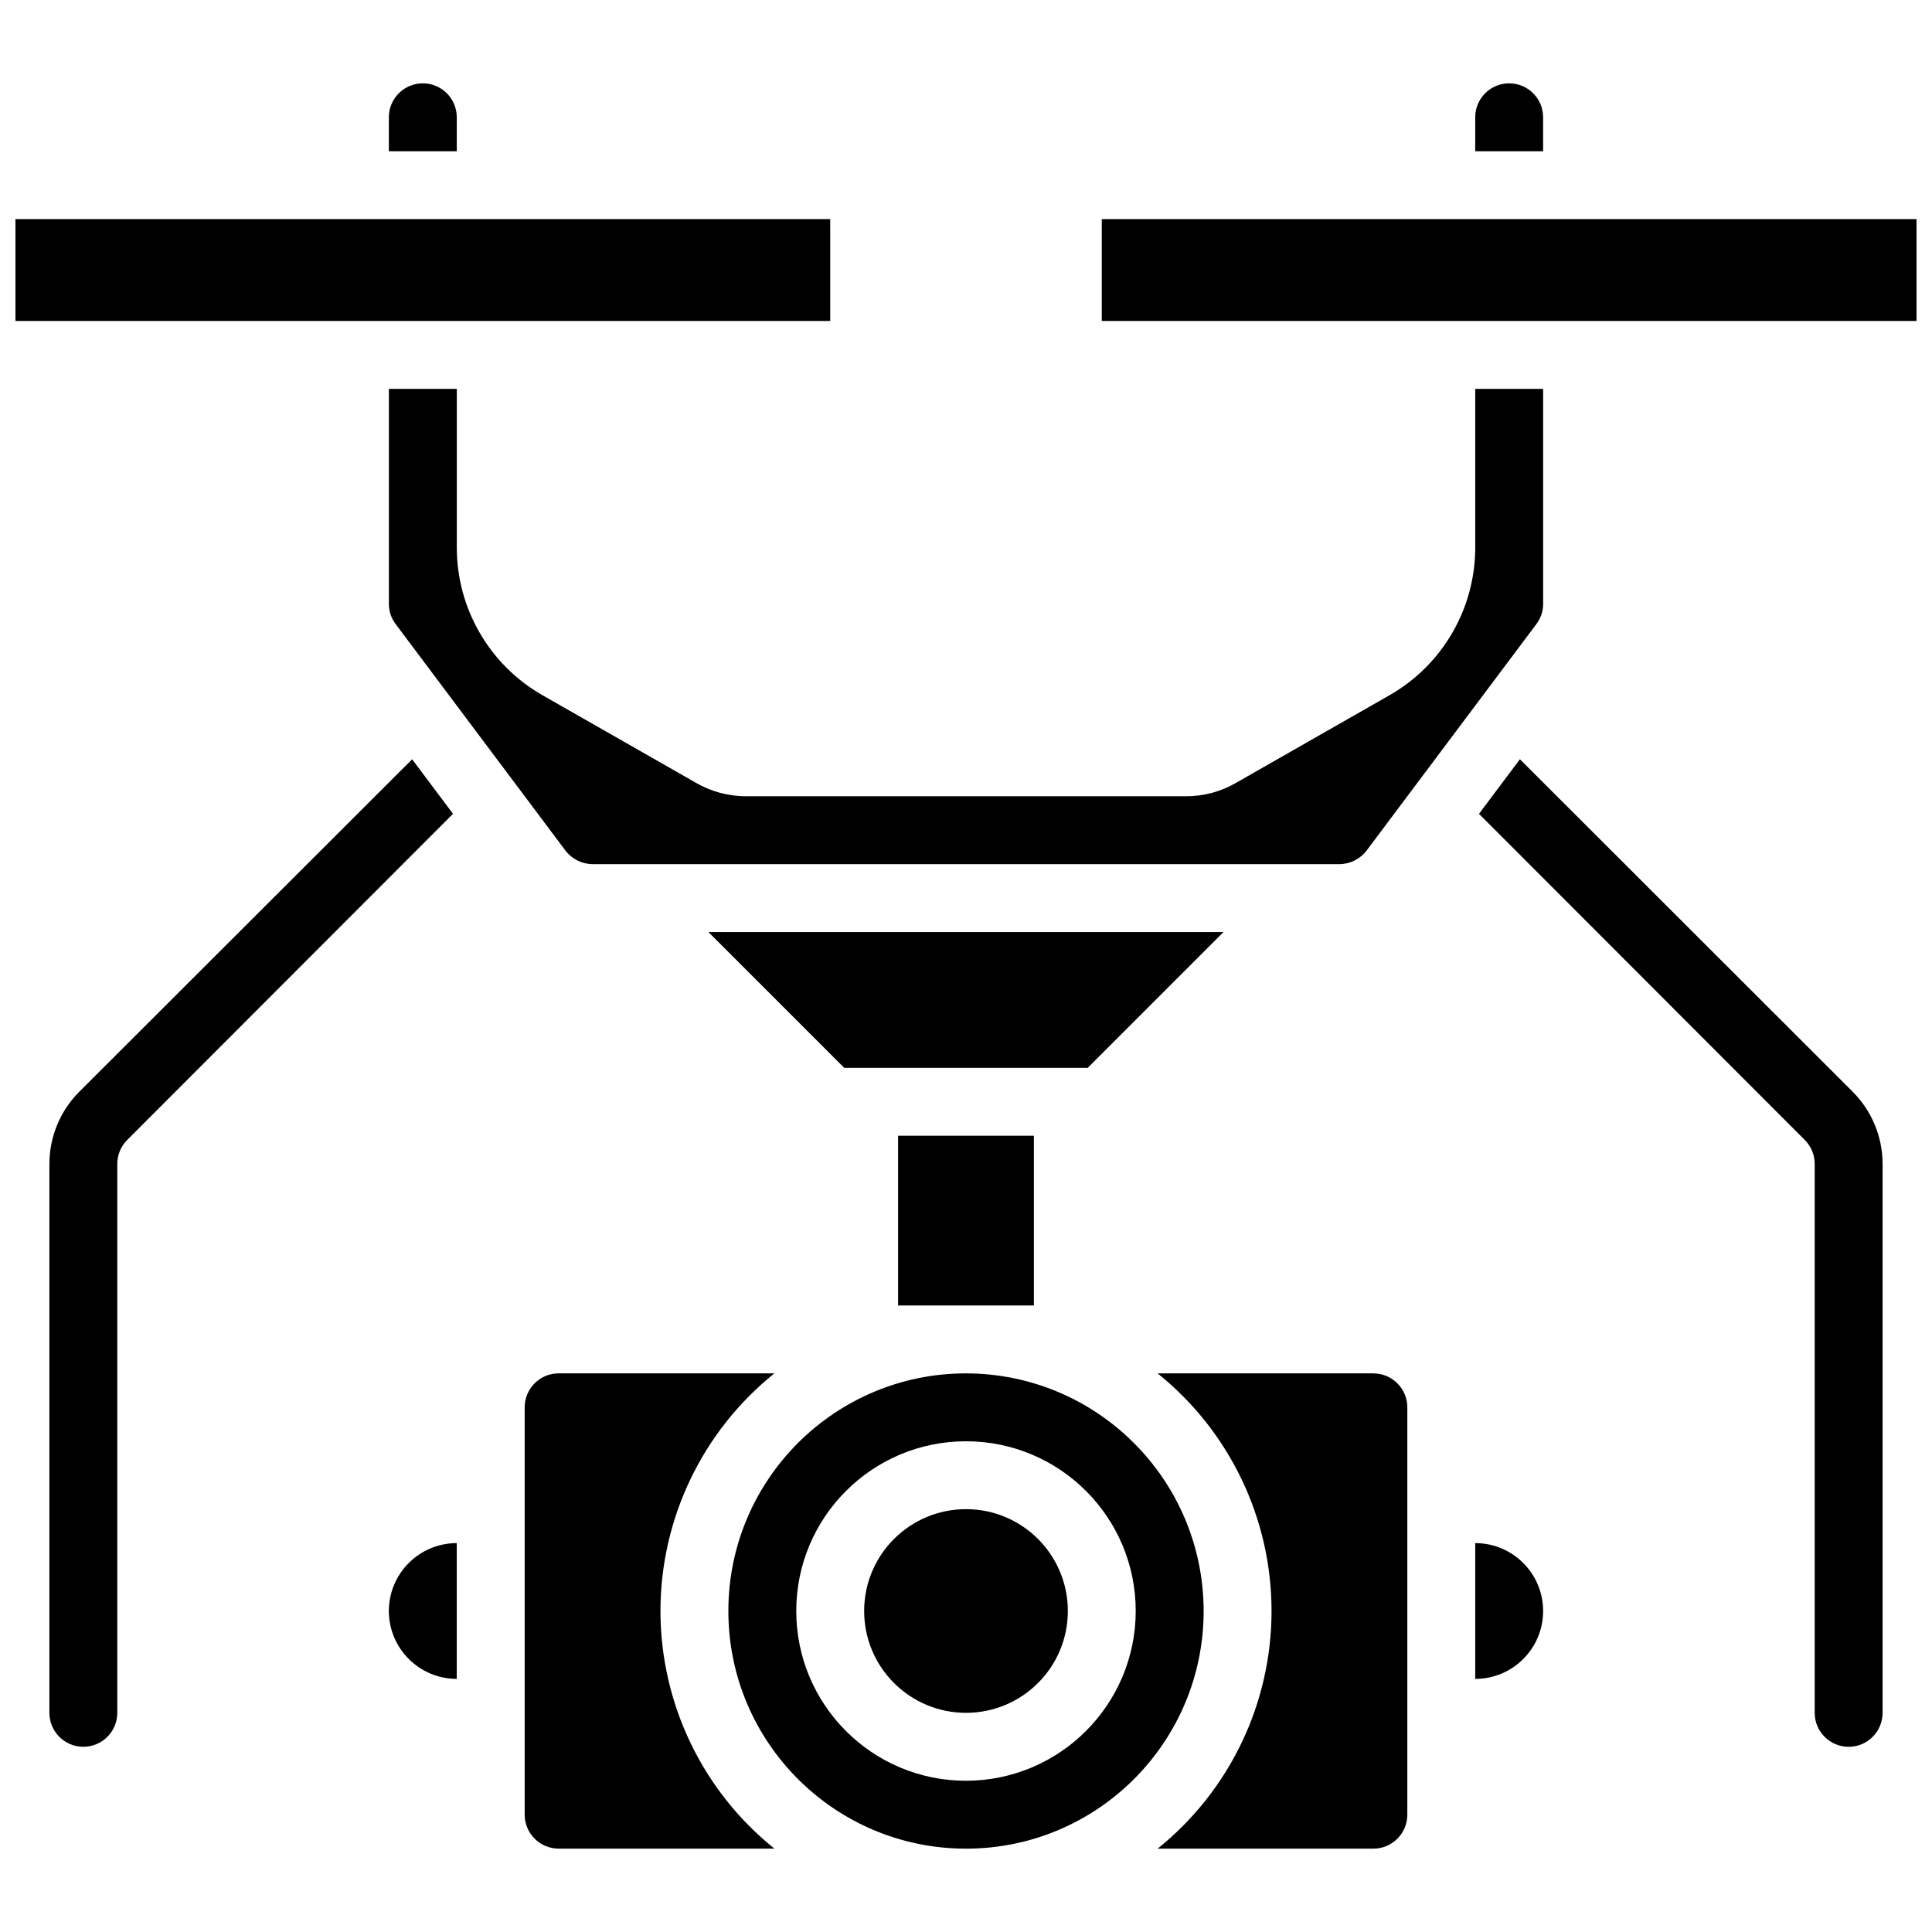 <?xml version="1.0" encoding="UTF-8"?>
<!-- Uploaded to: SVG Repo, www.svgrepo.com, Generator: SVG Repo Mixer Tools -->
<svg width="800px" height="800px" version="1.1" viewBox="144 144 512 512" xmlns="http://www.w3.org/2000/svg">
 <defs>
  <clipPath id="b">
   <path d="m148.09 202h216.91v28h-216.91z"/>
  </clipPath>
  <clipPath id="a">
   <path d="m435 202h216.9v28h-216.9z"/>
  </clipPath>
 </defs>
 <g clip-path="url(#b)">
  <path d="m274.05 229.06h89.973l-0.008-26.988h-215.92v26.988z"/>
 </g>
 <path d="m265.05 175.08c0-4.969-4.027-8.996-8.996-8.996s-9 4.027-9 8.996v9h17.996z"/>
 <path d="m506.2 369.36 44.945-59.957c1.184-1.551 1.816-3.449 1.801-5.402v-56.949h-17.992v42.105c-0.02 16.117-8.637 30.992-22.609 39.023l-40.68 23.223c-4.078 2.391-8.727 3.641-13.457 3.609h-116.41c-4.797 0.023-9.508-1.262-13.633-3.715l-40.492-23.109c-13.977-8.027-22.602-22.91-22.617-39.031v-42.105h-17.996v56.949c-0.02 1.922 0.594 3.797 1.75 5.332l45.035 60.078c1.715 2.246 4.371 3.574 7.195 3.594h197.93c2.848-0.023 5.519-1.371 7.234-3.644z"/>
 <path d="m253.22 345.22-88.242 88.133c-5.051 5.07-7.883 11.938-7.887 19.094v145.47c0 4.969 4.027 9 8.996 9s8.996-4.031 8.996-9v-145.47c0-2.383 0.945-4.672 2.633-6.356l86.336-86.422z"/>
 <path d="m552.94 175.08c0-4.969-4.027-8.996-8.996-8.996s-8.996 4.027-8.996 8.996v9h17.992z"/>
 <g clip-path="url(#a)">
  <path d="m561.94 229.06h89.977l-0.012-26.988h-215.92v26.988z"/>
 </g>
 <path d="m382 444.98v44.984h35.988v-44.984z"/>
 <path d="m432.26 426.99 35.984-35.988h-136.5l35.988 35.988z"/>
 <path d="m319.03 570.93c0.008-24.48 11.109-47.641 30.191-62.977h-57.18c-4.965 0.008-8.988 4.031-8.996 8.996v107.96c0.008 4.965 4.031 8.988 8.996 8.996h57.18c-19.082-15.336-30.184-38.496-30.191-62.977z"/>
 <path d="m534.95 552.94v35.984c9.938 0 17.992-8.055 17.992-17.992s-8.055-17.992-17.992-17.992z"/>
 <path d="m507.96 507.96h-57.18c19.086 15.332 30.191 38.496 30.191 62.977 0 24.484-11.105 47.645-30.191 62.977h57.18c4.965-0.008 8.992-4.031 8.996-8.996v-107.96c-0.004-4.965-4.031-8.988-8.996-8.996z"/>
 <path d="m546.79 345.21-10.84 14.465 86.332 86.422c1.688 1.684 2.633 3.973 2.633 6.356v145.47c0 4.969 4.027 9 8.996 9s8.996-4.031 8.996-9v-145.47c-0.008-7.176-2.856-14.059-7.93-19.141z"/>
 <path d="m247.05 570.93c0.012 9.934 8.062 17.984 17.996 17.992v-35.984c-9.934 0.008-17.984 8.059-17.996 17.992z"/>
 <path d="m400 507.96c-34.781 0-62.977 28.195-62.977 62.977s28.195 62.977 62.977 62.977 62.977-28.195 62.977-62.977c-0.039-34.766-28.215-62.938-62.977-62.977zm0 107.96c-24.844 0-44.984-20.141-44.984-44.984s20.141-44.984 44.984-44.984 44.98 20.141 44.98 44.984c-0.027 24.832-20.152 44.953-44.98 44.984z"/>
 <path d="m426.99 570.93c0 14.906-12.082 26.988-26.988 26.988s-26.992-12.082-26.992-26.988 12.086-26.988 26.992-26.988 26.988 12.082 26.988 26.988"/>
</svg>